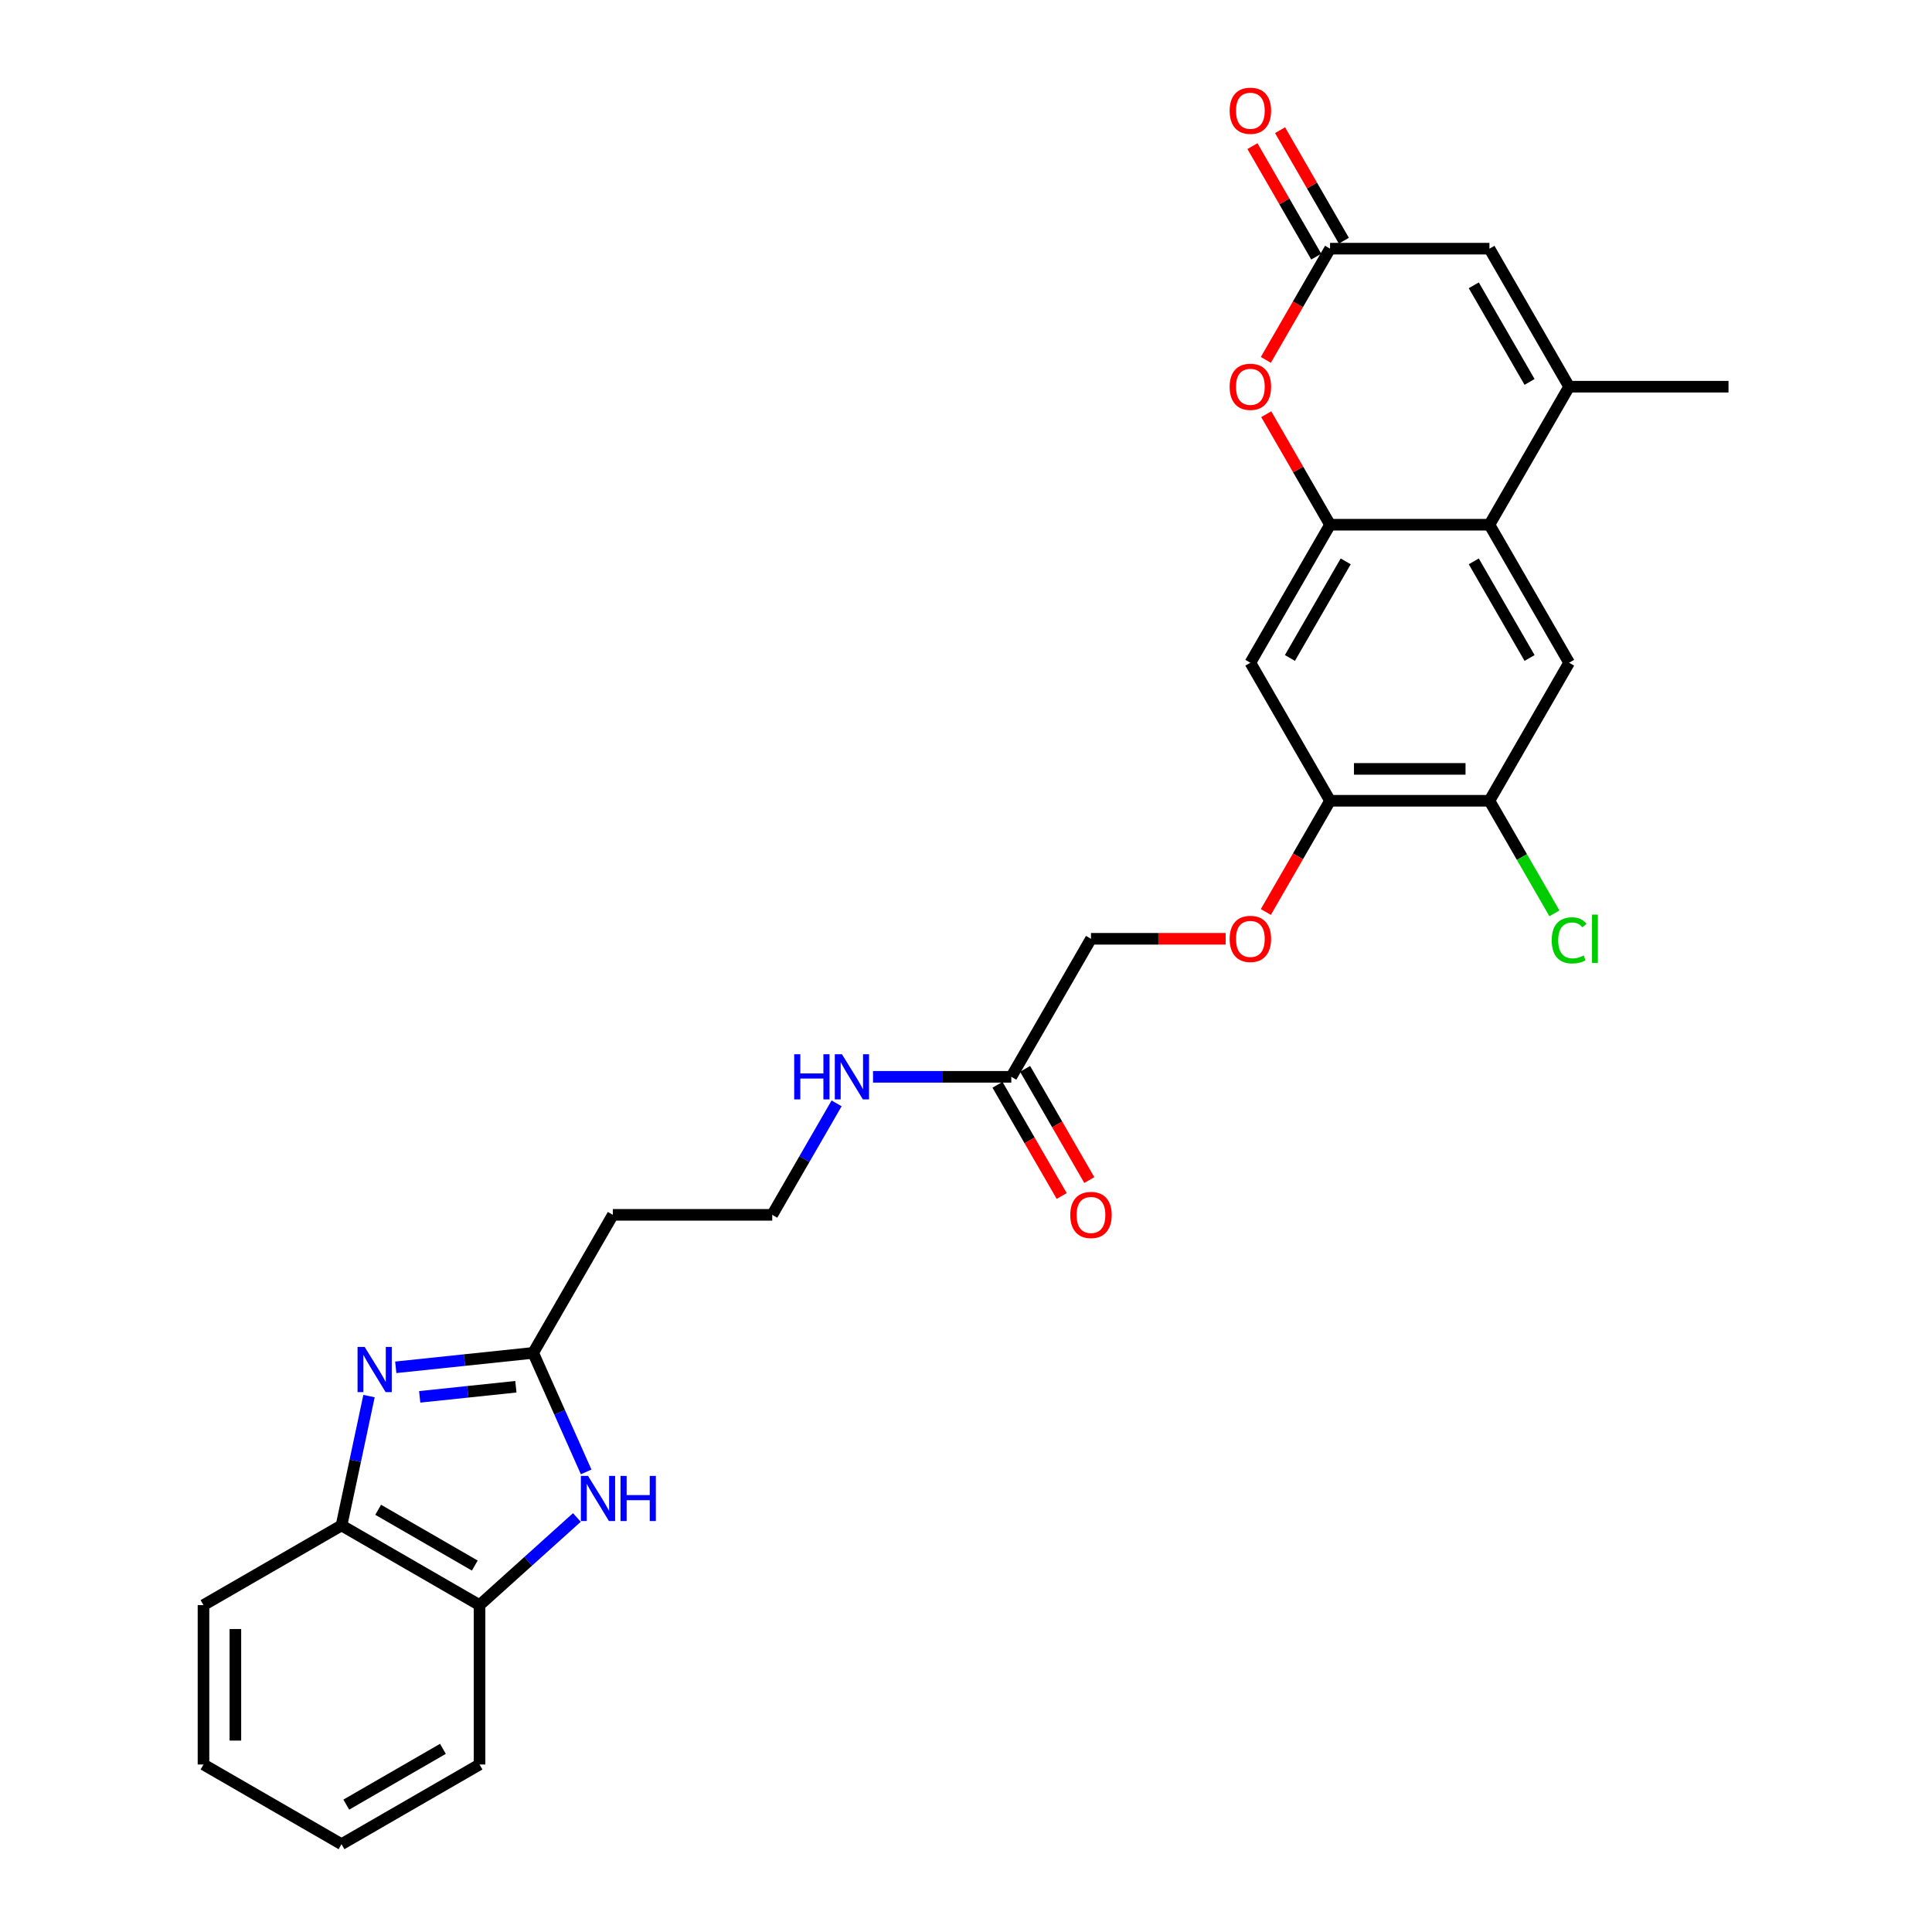 <?xml version='1.0' encoding='iso-8859-1'?>
<svg version='1.1' baseProfile='full'
              xmlns='http://www.w3.org/2000/svg'
                      xmlns:rdkit='http://www.rdkit.org/xml'
                      xmlns:xlink='http://www.w3.org/1999/xlink'
                  xml:space='preserve'
width='1000px' height='1000px' viewBox='0 0 1000 1000'>
<!-- END OF HEADER -->
<rect style='opacity:1.0;fill:#FFFFFF;stroke:none' width='1000' height='1000' x='0' y='0'> </rect>
<path class='bond-2' d='M 204.846,707.719 L 240.406,703.981' style='fill:none;fill-rule:evenodd;stroke:#0000FF;stroke-width:6px;stroke-linecap:butt;stroke-linejoin:miter;stroke-opacity:1' />
<path class='bond-2' d='M 240.406,703.981 L 275.966,700.244' style='fill:none;fill-rule:evenodd;stroke:#000000;stroke-width:6px;stroke-linecap:butt;stroke-linejoin:miter;stroke-opacity:1' />
<path class='bond-2' d='M 217.238,723.006 L 242.13,720.39' style='fill:none;fill-rule:evenodd;stroke:#0000FF;stroke-width:6px;stroke-linecap:butt;stroke-linejoin:miter;stroke-opacity:1' />
<path class='bond-2' d='M 242.13,720.39 L 267.022,717.773' style='fill:none;fill-rule:evenodd;stroke:#000000;stroke-width:6px;stroke-linecap:butt;stroke-linejoin:miter;stroke-opacity:1' />
<path class='bond-10' d='M 191.002,722.61 L 183.887,756.084' style='fill:none;fill-rule:evenodd;stroke:#0000FF;stroke-width:6px;stroke-linecap:butt;stroke-linejoin:miter;stroke-opacity:1' />
<path class='bond-10' d='M 183.887,756.084 L 176.772,789.558' style='fill:none;fill-rule:evenodd;stroke:#000000;stroke-width:6px;stroke-linecap:butt;stroke-linejoin:miter;stroke-opacity:1' />
<path class='bond-0' d='M 688.435,271.593 L 647.188,343.035' style='fill:none;fill-rule:evenodd;stroke:#000000;stroke-width:6px;stroke-linecap:butt;stroke-linejoin:miter;stroke-opacity:1' />
<path class='bond-0' d='M 696.536,290.559 L 667.663,340.568' style='fill:none;fill-rule:evenodd;stroke:#000000;stroke-width:6px;stroke-linecap:butt;stroke-linejoin:miter;stroke-opacity:1' />
<path class='bond-5' d='M 688.435,271.593 L 671.922,242.991' style='fill:none;fill-rule:evenodd;stroke:#000000;stroke-width:6px;stroke-linecap:butt;stroke-linejoin:miter;stroke-opacity:1' />
<path class='bond-5' d='M 671.922,242.991 L 655.409,214.39' style='fill:none;fill-rule:evenodd;stroke:#FF0000;stroke-width:6px;stroke-linecap:butt;stroke-linejoin:miter;stroke-opacity:1' />
<path class='bond-30' d='M 688.435,271.593 L 770.929,271.593' style='fill:none;fill-rule:evenodd;stroke:#000000;stroke-width:6px;stroke-linecap:butt;stroke-linejoin:miter;stroke-opacity:1' />
<path class='bond-1' d='M 770.929,271.593 L 812.176,343.035' style='fill:none;fill-rule:evenodd;stroke:#000000;stroke-width:6px;stroke-linecap:butt;stroke-linejoin:miter;stroke-opacity:1' />
<path class='bond-1' d='M 762.827,290.559 L 791.7,340.568' style='fill:none;fill-rule:evenodd;stroke:#000000;stroke-width:6px;stroke-linecap:butt;stroke-linejoin:miter;stroke-opacity:1' />
<path class='bond-3' d='M 770.929,271.593 L 812.176,200.151' style='fill:none;fill-rule:evenodd;stroke:#000000;stroke-width:6px;stroke-linecap:butt;stroke-linejoin:miter;stroke-opacity:1' />
<path class='bond-4' d='M 275.966,700.244 L 289.683,731.053' style='fill:none;fill-rule:evenodd;stroke:#000000;stroke-width:6px;stroke-linecap:butt;stroke-linejoin:miter;stroke-opacity:1' />
<path class='bond-4' d='M 289.683,731.053 L 303.4,761.862' style='fill:none;fill-rule:evenodd;stroke:#0000FF;stroke-width:6px;stroke-linecap:butt;stroke-linejoin:miter;stroke-opacity:1' />
<path class='bond-15' d='M 275.966,700.244 L 317.213,628.802' style='fill:none;fill-rule:evenodd;stroke:#000000;stroke-width:6px;stroke-linecap:butt;stroke-linejoin:miter;stroke-opacity:1' />
<path class='bond-7' d='M 812.176,200.151 L 770.929,128.709' style='fill:none;fill-rule:evenodd;stroke:#000000;stroke-width:6px;stroke-linecap:butt;stroke-linejoin:miter;stroke-opacity:1' />
<path class='bond-7' d='M 791.7,197.684 L 762.827,147.675' style='fill:none;fill-rule:evenodd;stroke:#000000;stroke-width:6px;stroke-linecap:butt;stroke-linejoin:miter;stroke-opacity:1' />
<path class='bond-23' d='M 812.176,200.151 L 894.67,200.151' style='fill:none;fill-rule:evenodd;stroke:#000000;stroke-width:6px;stroke-linecap:butt;stroke-linejoin:miter;stroke-opacity:1' />
<path class='bond-28' d='M 298.597,785.44 L 273.405,808.122' style='fill:none;fill-rule:evenodd;stroke:#0000FF;stroke-width:6px;stroke-linecap:butt;stroke-linejoin:miter;stroke-opacity:1' />
<path class='bond-28' d='M 273.405,808.122 L 248.214,830.805' style='fill:none;fill-rule:evenodd;stroke:#000000;stroke-width:6px;stroke-linecap:butt;stroke-linejoin:miter;stroke-opacity:1' />
<path class='bond-6' d='M 655.199,186.276 L 671.817,157.493' style='fill:none;fill-rule:evenodd;stroke:#FF0000;stroke-width:6px;stroke-linecap:butt;stroke-linejoin:miter;stroke-opacity:1' />
<path class='bond-6' d='M 671.817,157.493 L 688.435,128.709' style='fill:none;fill-rule:evenodd;stroke:#000000;stroke-width:6px;stroke-linecap:butt;stroke-linejoin:miter;stroke-opacity:1' />
<path class='bond-17' d='M 695.579,124.585 L 679.066,95.983' style='fill:none;fill-rule:evenodd;stroke:#000000;stroke-width:6px;stroke-linecap:butt;stroke-linejoin:miter;stroke-opacity:1' />
<path class='bond-17' d='M 679.066,95.983 L 662.553,67.381' style='fill:none;fill-rule:evenodd;stroke:#FF0000;stroke-width:6px;stroke-linecap:butt;stroke-linejoin:miter;stroke-opacity:1' />
<path class='bond-17' d='M 681.291,132.834 L 664.778,104.232' style='fill:none;fill-rule:evenodd;stroke:#000000;stroke-width:6px;stroke-linecap:butt;stroke-linejoin:miter;stroke-opacity:1' />
<path class='bond-17' d='M 664.778,104.232 L 648.264,75.631' style='fill:none;fill-rule:evenodd;stroke:#FF0000;stroke-width:6px;stroke-linecap:butt;stroke-linejoin:miter;stroke-opacity:1' />
<path class='bond-31' d='M 688.435,128.709 L 770.929,128.709' style='fill:none;fill-rule:evenodd;stroke:#000000;stroke-width:6px;stroke-linecap:butt;stroke-linejoin:miter;stroke-opacity:1' />
<path class='bond-8' d='M 647.188,343.035 L 688.435,414.477' style='fill:none;fill-rule:evenodd;stroke:#000000;stroke-width:6px;stroke-linecap:butt;stroke-linejoin:miter;stroke-opacity:1' />
<path class='bond-9' d='M 812.176,343.035 L 770.929,414.477' style='fill:none;fill-rule:evenodd;stroke:#000000;stroke-width:6px;stroke-linecap:butt;stroke-linejoin:miter;stroke-opacity:1' />
<path class='bond-12' d='M 176.772,789.558 L 248.214,830.805' style='fill:none;fill-rule:evenodd;stroke:#000000;stroke-width:6px;stroke-linecap:butt;stroke-linejoin:miter;stroke-opacity:1' />
<path class='bond-12' d='M 195.738,781.456 L 245.747,810.329' style='fill:none;fill-rule:evenodd;stroke:#000000;stroke-width:6px;stroke-linecap:butt;stroke-linejoin:miter;stroke-opacity:1' />
<path class='bond-24' d='M 176.772,789.558 L 105.33,830.805' style='fill:none;fill-rule:evenodd;stroke:#000000;stroke-width:6px;stroke-linecap:butt;stroke-linejoin:miter;stroke-opacity:1' />
<path class='bond-11' d='M 688.435,414.477 L 671.817,443.26' style='fill:none;fill-rule:evenodd;stroke:#000000;stroke-width:6px;stroke-linecap:butt;stroke-linejoin:miter;stroke-opacity:1' />
<path class='bond-11' d='M 671.817,443.26 L 655.199,472.043' style='fill:none;fill-rule:evenodd;stroke:#FF0000;stroke-width:6px;stroke-linecap:butt;stroke-linejoin:miter;stroke-opacity:1' />
<path class='bond-13' d='M 688.435,414.477 L 770.929,414.477' style='fill:none;fill-rule:evenodd;stroke:#000000;stroke-width:6px;stroke-linecap:butt;stroke-linejoin:miter;stroke-opacity:1' />
<path class='bond-13' d='M 700.809,397.978 L 758.555,397.978' style='fill:none;fill-rule:evenodd;stroke:#000000;stroke-width:6px;stroke-linecap:butt;stroke-linejoin:miter;stroke-opacity:1' />
<path class='bond-25' d='M 248.214,830.805 L 248.214,913.299' style='fill:none;fill-rule:evenodd;stroke:#000000;stroke-width:6px;stroke-linecap:butt;stroke-linejoin:miter;stroke-opacity:1' />
<path class='bond-21' d='M 770.929,414.477 L 787.752,443.614' style='fill:none;fill-rule:evenodd;stroke:#000000;stroke-width:6px;stroke-linecap:butt;stroke-linejoin:miter;stroke-opacity:1' />
<path class='bond-21' d='M 787.752,443.614 L 804.574,472.752' style='fill:none;fill-rule:evenodd;stroke:#00CC00;stroke-width:6px;stroke-linecap:butt;stroke-linejoin:miter;stroke-opacity:1' />
<path class='bond-14' d='M 523.447,557.36 L 487.661,557.36' style='fill:none;fill-rule:evenodd;stroke:#000000;stroke-width:6px;stroke-linecap:butt;stroke-linejoin:miter;stroke-opacity:1' />
<path class='bond-14' d='M 487.661,557.36 L 451.876,557.36' style='fill:none;fill-rule:evenodd;stroke:#0000FF;stroke-width:6px;stroke-linecap:butt;stroke-linejoin:miter;stroke-opacity:1' />
<path class='bond-18' d='M 516.303,561.485 L 532.921,590.268' style='fill:none;fill-rule:evenodd;stroke:#000000;stroke-width:6px;stroke-linecap:butt;stroke-linejoin:miter;stroke-opacity:1' />
<path class='bond-18' d='M 532.921,590.268 L 549.539,619.051' style='fill:none;fill-rule:evenodd;stroke:#FF0000;stroke-width:6px;stroke-linecap:butt;stroke-linejoin:miter;stroke-opacity:1' />
<path class='bond-18' d='M 530.591,553.235 L 547.209,582.019' style='fill:none;fill-rule:evenodd;stroke:#000000;stroke-width:6px;stroke-linecap:butt;stroke-linejoin:miter;stroke-opacity:1' />
<path class='bond-18' d='M 547.209,582.019 L 563.827,610.802' style='fill:none;fill-rule:evenodd;stroke:#FF0000;stroke-width:6px;stroke-linecap:butt;stroke-linejoin:miter;stroke-opacity:1' />
<path class='bond-20' d='M 523.447,557.36 L 564.694,485.918' style='fill:none;fill-rule:evenodd;stroke:#000000;stroke-width:6px;stroke-linecap:butt;stroke-linejoin:miter;stroke-opacity:1' />
<path class='bond-22' d='M 317.213,628.802 L 399.706,628.802' style='fill:none;fill-rule:evenodd;stroke:#000000;stroke-width:6px;stroke-linecap:butt;stroke-linejoin:miter;stroke-opacity:1' />
<path class='bond-16' d='M 634.401,485.918 L 599.548,485.918' style='fill:none;fill-rule:evenodd;stroke:#FF0000;stroke-width:6px;stroke-linecap:butt;stroke-linejoin:miter;stroke-opacity:1' />
<path class='bond-16' d='M 599.548,485.918 L 564.694,485.918' style='fill:none;fill-rule:evenodd;stroke:#000000;stroke-width:6px;stroke-linecap:butt;stroke-linejoin:miter;stroke-opacity:1' />
<path class='bond-19' d='M 433.019,571.104 L 416.362,599.953' style='fill:none;fill-rule:evenodd;stroke:#0000FF;stroke-width:6px;stroke-linecap:butt;stroke-linejoin:miter;stroke-opacity:1' />
<path class='bond-19' d='M 416.362,599.953 L 399.706,628.802' style='fill:none;fill-rule:evenodd;stroke:#000000;stroke-width:6px;stroke-linecap:butt;stroke-linejoin:miter;stroke-opacity:1' />
<path class='bond-27' d='M 105.33,830.805 L 105.33,913.299' style='fill:none;fill-rule:evenodd;stroke:#000000;stroke-width:6px;stroke-linecap:butt;stroke-linejoin:miter;stroke-opacity:1' />
<path class='bond-27' d='M 121.829,843.179 L 121.829,900.924' style='fill:none;fill-rule:evenodd;stroke:#000000;stroke-width:6px;stroke-linecap:butt;stroke-linejoin:miter;stroke-opacity:1' />
<path class='bond-29' d='M 248.214,913.299 L 176.772,954.545' style='fill:none;fill-rule:evenodd;stroke:#000000;stroke-width:6px;stroke-linecap:butt;stroke-linejoin:miter;stroke-opacity:1' />
<path class='bond-29' d='M 229.248,905.197 L 179.239,934.07' style='fill:none;fill-rule:evenodd;stroke:#000000;stroke-width:6px;stroke-linecap:butt;stroke-linejoin:miter;stroke-opacity:1' />
<path class='bond-26' d='M 176.772,954.545 L 105.33,913.299' style='fill:none;fill-rule:evenodd;stroke:#000000;stroke-width:6px;stroke-linecap:butt;stroke-linejoin:miter;stroke-opacity:1' />
<path  class='atom-0' d='M 188.76 697.185
L 196.415 709.56
Q 197.174 710.78, 198.395 712.991
Q 199.616 715.202, 199.682 715.334
L 199.682 697.185
L 202.784 697.185
L 202.784 720.548
L 199.583 720.548
L 191.366 707.019
Q 190.409 705.435, 189.387 703.62
Q 188.397 701.805, 188.1 701.244
L 188.1 720.548
L 185.064 720.548
L 185.064 697.185
L 188.76 697.185
' fill='#0000FF'/>
<path  class='atom-5' d='M 304.355 763.924
L 312.01 776.298
Q 312.769 777.519, 313.99 779.73
Q 315.211 781.941, 315.277 782.073
L 315.277 763.924
L 318.379 763.924
L 318.379 787.287
L 315.178 787.287
L 306.962 773.758
Q 306.005 772.174, 304.982 770.359
Q 303.992 768.544, 303.695 767.983
L 303.695 787.287
L 300.659 787.287
L 300.659 763.924
L 304.355 763.924
' fill='#0000FF'/>
<path  class='atom-5' d='M 321.184 763.924
L 324.351 763.924
L 324.351 773.857
L 336.296 773.857
L 336.296 763.924
L 339.464 763.924
L 339.464 787.287
L 336.296 787.287
L 336.296 776.496
L 324.351 776.496
L 324.351 787.287
L 321.184 787.287
L 321.184 763.924
' fill='#0000FF'/>
<path  class='atom-6' d='M 636.464 200.217
Q 636.464 194.608, 639.236 191.473
Q 642.007 188.338, 647.188 188.338
Q 652.369 188.338, 655.14 191.473
Q 657.912 194.608, 657.912 200.217
Q 657.912 205.893, 655.107 209.127
Q 652.303 212.327, 647.188 212.327
Q 642.04 212.327, 639.236 209.127
Q 636.464 205.926, 636.464 200.217
M 647.188 209.688
Q 650.752 209.688, 652.666 207.312
Q 654.612 204.903, 654.612 200.217
Q 654.612 195.631, 652.666 193.321
Q 650.752 190.978, 647.188 190.978
Q 643.624 190.978, 641.677 193.288
Q 639.764 195.598, 639.764 200.217
Q 639.764 204.936, 641.677 207.312
Q 643.624 209.688, 647.188 209.688
' fill='#FF0000'/>
<path  class='atom-17' d='M 636.464 485.984
Q 636.464 480.375, 639.236 477.24
Q 642.007 474.105, 647.188 474.105
Q 652.369 474.105, 655.14 477.24
Q 657.912 480.375, 657.912 485.984
Q 657.912 491.66, 655.107 494.894
Q 652.303 498.094, 647.188 498.094
Q 642.04 498.094, 639.236 494.894
Q 636.464 491.693, 636.464 485.984
M 647.188 495.455
Q 650.752 495.455, 652.666 493.079
Q 654.612 490.67, 654.612 485.984
Q 654.612 481.398, 652.666 479.088
Q 650.752 476.745, 647.188 476.745
Q 643.624 476.745, 641.677 479.055
Q 639.764 481.365, 639.764 485.984
Q 639.764 490.703, 641.677 493.079
Q 643.624 495.455, 647.188 495.455
' fill='#FF0000'/>
<path  class='atom-18' d='M 636.464 57.334
Q 636.464 51.724, 639.236 48.589
Q 642.007 45.455, 647.188 45.455
Q 652.369 45.455, 655.14 48.589
Q 657.912 51.724, 657.912 57.334
Q 657.912 63.009, 655.107 66.243
Q 652.303 69.444, 647.188 69.444
Q 642.04 69.444, 639.236 66.243
Q 636.464 63.042, 636.464 57.334
M 647.188 66.804
Q 650.752 66.804, 652.666 64.428
Q 654.612 62.019, 654.612 57.334
Q 654.612 52.747, 652.666 50.437
Q 650.752 48.094, 647.188 48.094
Q 643.624 48.094, 641.677 50.404
Q 639.764 52.714, 639.764 57.334
Q 639.764 62.052, 641.677 64.428
Q 643.624 66.804, 647.188 66.804
' fill='#FF0000'/>
<path  class='atom-19' d='M 553.97 628.868
Q 553.97 623.258, 556.742 620.123
Q 559.513 616.989, 564.694 616.989
Q 569.875 616.989, 572.647 620.123
Q 575.418 623.258, 575.418 628.868
Q 575.418 634.543, 572.614 637.777
Q 569.809 640.978, 564.694 640.978
Q 559.546 640.978, 556.742 637.777
Q 553.97 634.576, 553.97 628.868
M 564.694 638.338
Q 568.258 638.338, 570.172 635.962
Q 572.119 633.553, 572.119 628.868
Q 572.119 624.281, 570.172 621.971
Q 568.258 619.629, 564.694 619.629
Q 561.13 619.629, 559.184 621.938
Q 557.27 624.248, 557.27 628.868
Q 557.27 633.586, 559.184 635.962
Q 561.13 638.338, 564.694 638.338
' fill='#FF0000'/>
<path  class='atom-20' d='M 411.074 545.679
L 414.242 545.679
L 414.242 555.611
L 426.187 555.611
L 426.187 545.679
L 429.355 545.679
L 429.355 569.041
L 426.187 569.041
L 426.187 558.251
L 414.242 558.251
L 414.242 569.041
L 411.074 569.041
L 411.074 545.679
' fill='#0000FF'/>
<path  class='atom-20' d='M 435.789 545.679
L 443.445 558.053
Q 444.204 559.274, 445.424 561.485
Q 446.645 563.696, 446.711 563.828
L 446.711 545.679
L 449.813 545.679
L 449.813 569.041
L 446.612 569.041
L 438.396 555.512
Q 437.439 553.928, 436.416 552.113
Q 435.426 550.299, 435.129 549.738
L 435.129 569.041
L 432.093 569.041
L 432.093 545.679
L 435.789 545.679
' fill='#0000FF'/>
<path  class='atom-22' d='M 803.167 486.727
Q 803.167 480.919, 805.873 477.883
Q 808.612 474.815, 813.793 474.815
Q 818.61 474.815, 821.184 478.213
L 819.006 479.995
Q 817.125 477.52, 813.793 477.52
Q 810.262 477.52, 808.381 479.896
Q 806.533 482.239, 806.533 486.727
Q 806.533 491.346, 808.447 493.722
Q 810.394 496.098, 814.156 496.098
Q 816.729 496.098, 819.732 494.547
L 820.656 497.022
Q 819.435 497.814, 817.587 498.276
Q 815.739 498.738, 813.694 498.738
Q 808.612 498.738, 805.873 495.636
Q 803.167 492.534, 803.167 486.727
' fill='#00CC00'/>
<path  class='atom-22' d='M 824.022 473.396
L 827.058 473.396
L 827.058 498.441
L 824.022 498.441
L 824.022 473.396
' fill='#00CC00'/>
</svg>
